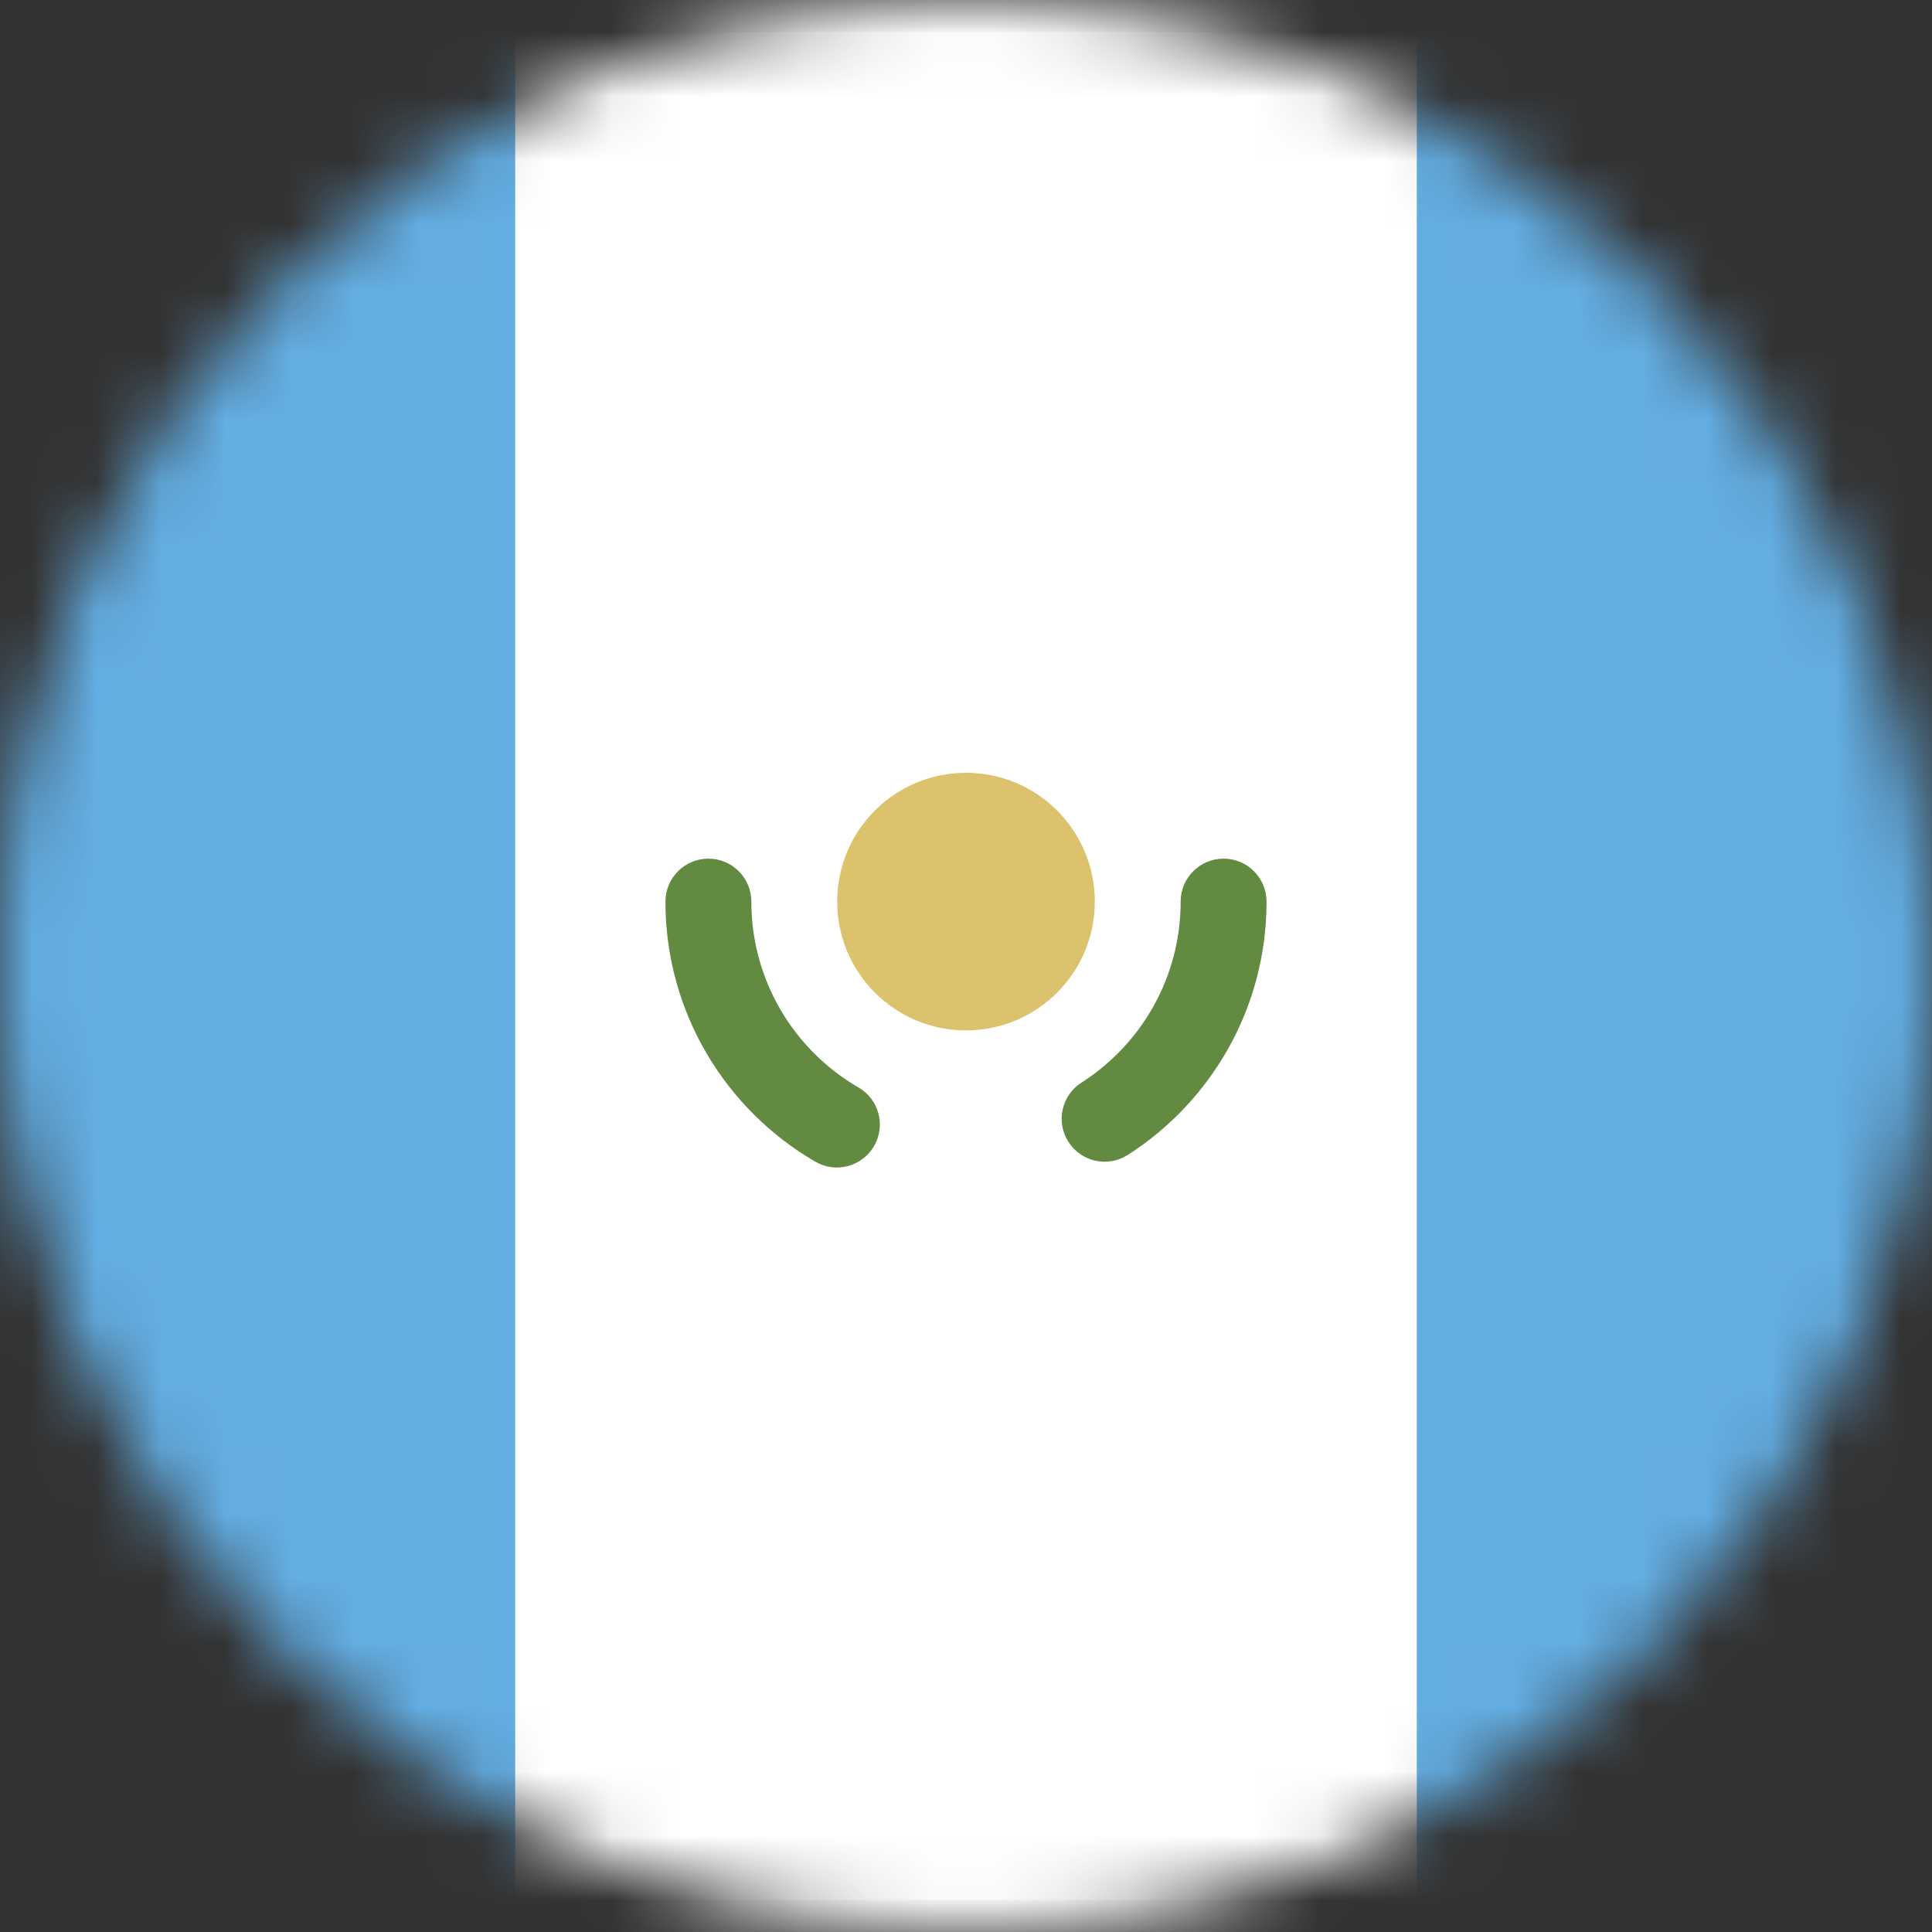<svg width="30" height="30" viewBox="0 0 30 30" fill="none" xmlns="http://www.w3.org/2000/svg">
<rect x="0" y="0" width="30" height="30" fill="#333333" stroke="none"/>
<mask id="mask0_245_7291" style="mask-type:alpha" maskUnits="userSpaceOnUse" x="0" y="0" width="30" height="30">
<circle cx="15" cy="15" r="15" fill="#D9D9D9"/>
</mask>
<g mask="url(#mask0_245_7291)">
<rect x="-5.75" y="0.25" width="41.5" height="29.5" rx="1.75" fill="white" stroke="#F5F5F5" stroke-width="0.5"/>
<mask id="mask1_245_7291" style="mask-type:luminance" maskUnits="userSpaceOnUse" x="-6" y="0" width="42" height="30">
<rect x="-5.75" y="0.25" width="41.5" height="29.5" rx="1.75" fill="white" stroke="white" stroke-width="0.5"/>
</mask>
<g mask="url(#mask1_245_7291)">
<rect x="22" width="14" height="30" fill="#63AEE3"/>
<path fill-rule="evenodd" clip-rule="evenodd" d="M-6 30H8V0H-6V30Z" fill="#63AEE3"/>
<path d="M11.667 14C11.667 13.632 11.368 13.333 11 13.333C10.632 13.333 10.333 13.632 10.333 14H11.667ZM12.661 18.039C12.979 18.224 13.387 18.115 13.572 17.797C13.757 17.478 13.649 17.07 13.33 16.886L12.661 18.039ZM16.793 16.811C16.483 17.009 16.392 17.421 16.591 17.731C16.789 18.042 17.201 18.132 17.512 17.934L16.793 16.811ZM19.667 14C19.667 13.632 19.368 13.333 19 13.333C18.632 13.333 18.333 13.632 18.333 14H19.667ZM10.333 14C10.333 15.726 11.271 17.232 12.661 18.039L13.33 16.886C12.334 16.308 11.667 15.231 11.667 14H10.333ZM17.512 17.934C18.806 17.106 19.667 15.654 19.667 14H18.333C18.333 15.18 17.721 16.217 16.793 16.811L17.512 17.934Z" fill="#628A40"/>
<path fill-rule="evenodd" clip-rule="evenodd" d="M15 16C16.105 16 17 15.105 17 14C17 12.895 16.105 12 15 12C13.895 12 13 12.895 13 14C13 15.105 13.895 16 15 16Z" fill="#DCC26D"/>
</g>
</g>
</svg>
